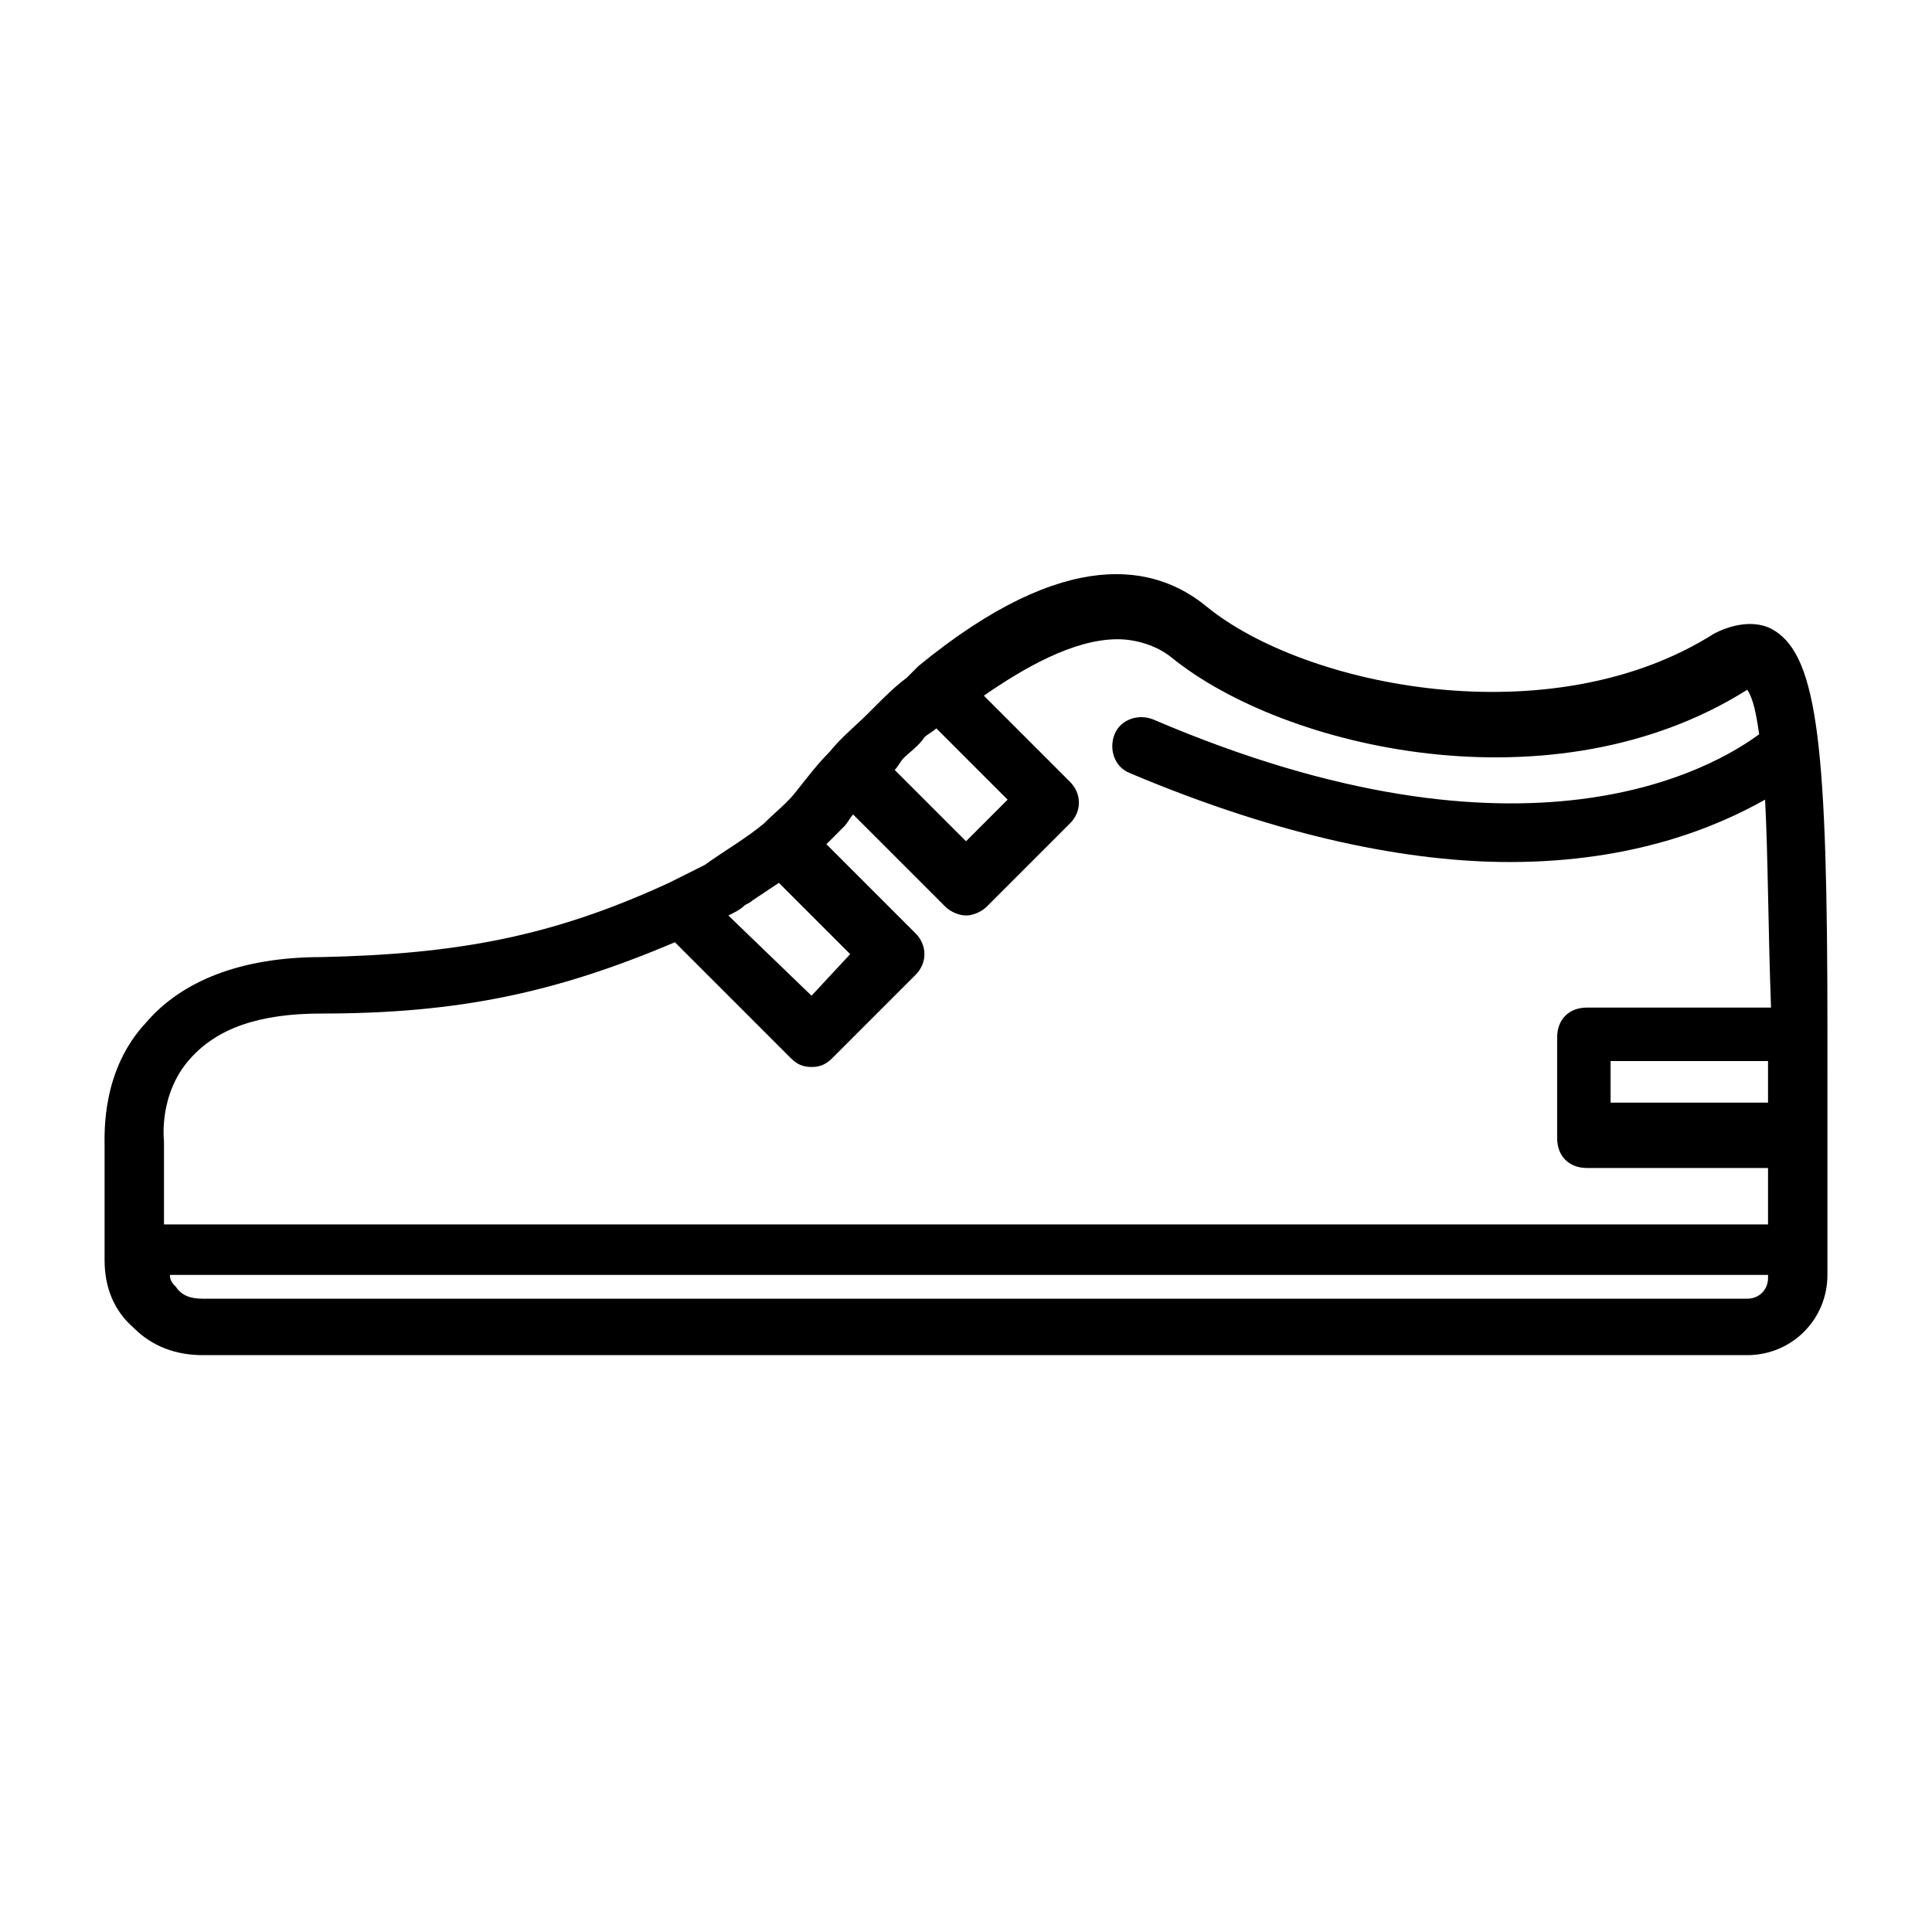 <?xml version="1.0" encoding="UTF-8"?>
<!-- Uploaded to: ICON Repo, www.iconrepo.com, Generator: ICON Repo Mixer Tools -->
<svg fill="#000000" width="800px" height="800px" version="1.1" viewBox="144 144 512 512" xmlns="http://www.w3.org/2000/svg">
 <path d="m628.29 417.32c0-73.996-2.363-99.188-14.168-106.27-2.363-1.574-7.871-3.148-15.742 0.789-43.297 27.551-108.63 14.168-134.61-7.086-13.383-11.02-37-16.531-76.359 15.742-0.789 0.789-2.363 2.363-3.148 3.148-3.148 2.363-5.512 4.723-8.66 7.871-0.789 0.789-0.789 0.789-1.574 1.574-3.148 3.148-7.086 6.297-10.234 10.234-3.148 3.148-5.512 6.297-8.66 10.234-2.363 3.148-5.512 5.512-8.66 8.66-4.723 3.938-10.234 7.086-15.742 11.02-3.148 1.574-6.297 3.148-9.445 4.723-30.699 14.168-55.891 18.895-92.102 19.68-21.254 0-37 6.297-46.445 17.32-11.812 12.598-11.023 29.129-11.023 33.066v29.914c0 7.086 2.363 13.383 7.871 18.105 4.723 4.723 11.02 7.086 18.105 7.086h409.34c11.809 0 21.254-9.445 21.254-21.254v-38.574zm-15.746 18.895h-41.723v-11.02l41.723-0.004v11.023zm-229.07-91.316c1.574-1.574 3.938-3.148 5.512-5.512 0.789-0.789 2.363-1.574 3.148-2.363l18.895 18.895-11.023 11.023-18.895-18.895c0.789-0.785 1.574-2.363 2.363-3.148zm-42.512 39.359c0.789-0.789 1.574-0.789 2.363-1.574 2.363-1.574 4.723-3.148 7.086-4.723l18.895 18.895-10.238 11.02-22.039-21.254c1.574-0.789 3.148-1.574 3.934-2.363zm-146.42 40.148c7.086-7.871 18.105-11.809 34.637-11.809 36.211 0 62.188-5.512 93.676-18.895l30.699 30.699c1.574 1.574 3.148 2.363 5.512 2.363s3.938-0.789 5.512-2.363l22.043-22.043c3.148-3.148 3.148-7.871 0-11.02l-23.617-23.617 4.723-4.723c0.789-0.789 1.574-2.363 2.363-3.148l24.402 24.402c1.574 1.574 3.938 2.363 5.512 2.363s3.938-0.789 5.512-2.363l22.043-22.043c3.148-3.148 3.148-7.871 0-11.02l-22.828-22.828c10.234-7.086 23.617-14.957 35.426-14.957 4.723 0 10.234 1.574 14.168 4.723 29.914 24.402 101.55 40.934 152.72 8.66 1.574 2.363 2.363 6.297 3.148 11.809-11.809 8.66-61.402 38.574-160.59-3.938-3.938-1.574-8.66 0-10.234 3.938s0 8.66 3.938 10.234c40.934 17.32 74.785 23.617 100.76 23.617 33.062 0 55.105-9.445 67.699-16.531 0.789 14.957 0.789 33.852 1.574 55.105h-48.805c-4.723 0-7.871 3.148-7.871 7.871v26.766c0 4.723 3.148 7.871 7.871 7.871h48.012v14.957h-425.09v-21.254-0.789c0 0.004-1.574-12.594 7.086-22.039zm412.49 63.762h-409.34c-3.148 0-5.512-0.789-7.086-3.148-0.789-0.789-1.574-1.574-1.574-3.148h423.52v0.789c0 3.148-2.363 5.508-5.512 5.508z"/>
</svg>